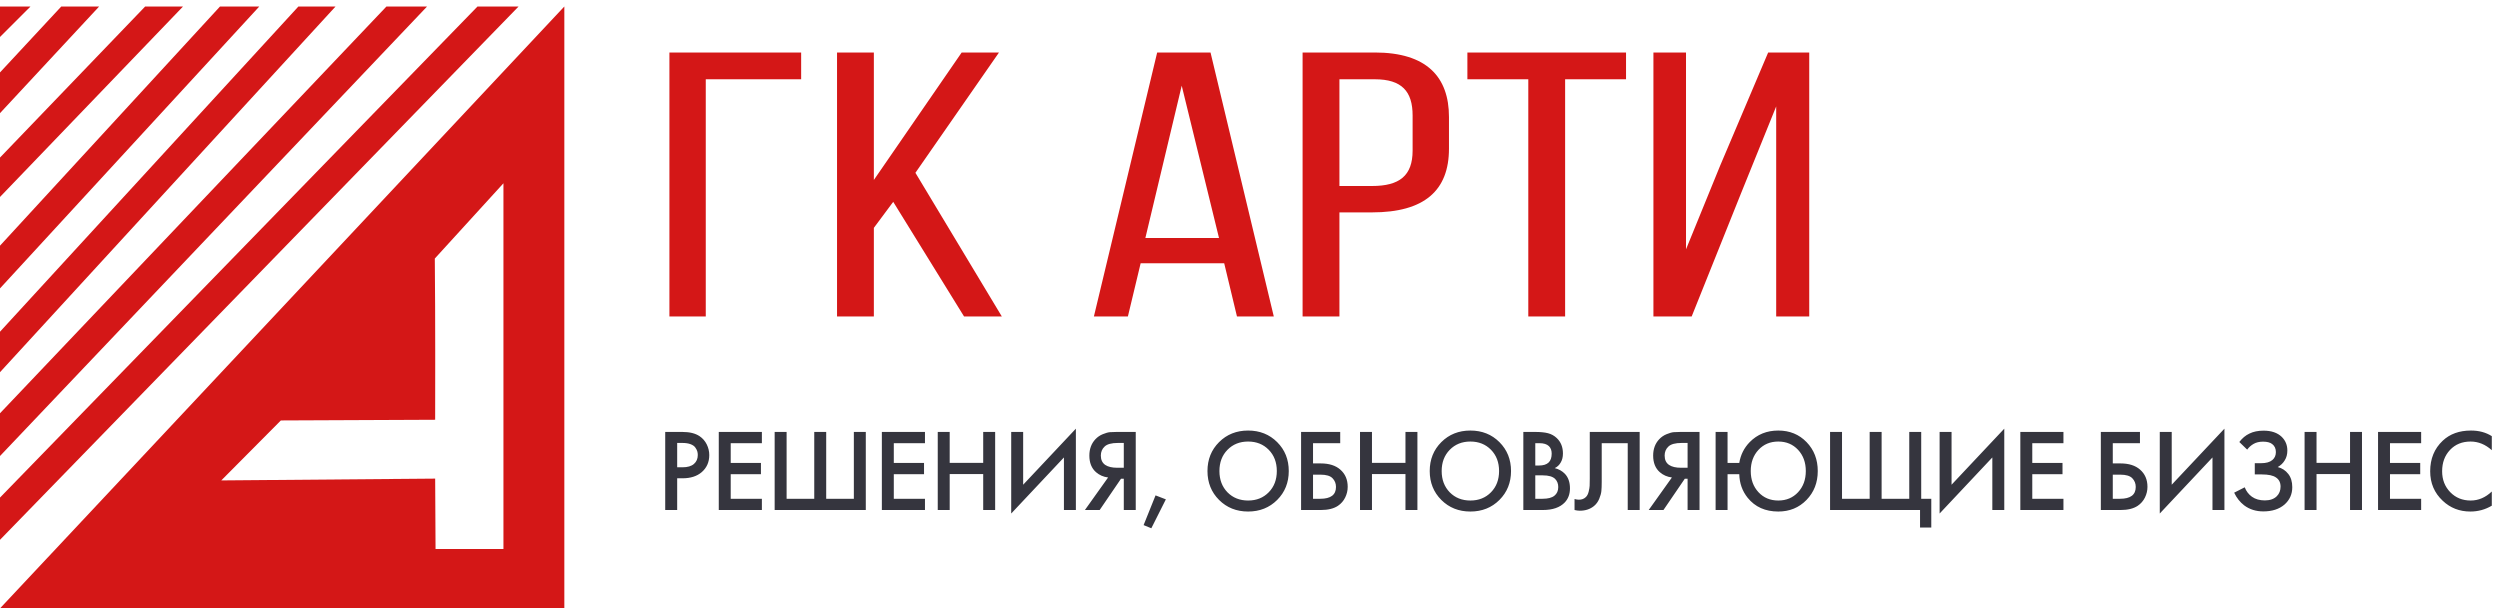<svg width="263" height="64" viewBox="0 0 263 64" fill="none" xmlns="http://www.w3.org/2000/svg">
<path d="M74.247 33.292V8.34H84.281V5.523H70.422V33.292H74.247ZM91.93 33.292V23.97L93.967 21.233L101.418 33.292H105.392L96.301 18.178L105.094 5.523H101.169L91.93 18.932V5.523H88.056V33.292H91.93ZM118.654 33.292L119.995 27.699H128.787L130.129 33.292H134.003L127.347 5.523H121.734L115.078 33.292H118.654ZM128.241 25.041H120.492L124.317 9.014L128.241 25.041ZM140.908 33.292V22.343H144.335C149.849 22.343 152.432 20.043 152.432 15.639V12.307C152.432 8.102 150.097 5.523 144.633 5.523H137.033V33.292H140.908ZM144.335 19.567H140.908V8.34H144.633C147.464 8.34 148.607 9.609 148.607 12.148V15.838C148.607 18.495 147.216 19.567 144.335 19.567ZM164.651 33.292V8.34H171.059V5.523H154.369V8.34H160.777V33.292H164.651ZM177.964 33.292L183.13 20.4L186.855 11.196V33.292H190.332V5.523H186.011L180.944 17.464L177.368 26.231V5.523H173.94V33.292H177.964Z" fill="#D41717"/>
<path d="M71.239 53.653V50.316H71.805C72.643 50.316 73.313 50.103 73.814 49.676C74.348 49.216 74.615 48.617 74.615 47.878C74.615 47.484 74.527 47.109 74.35 46.752C74.174 46.395 73.921 46.105 73.592 45.884C73.149 45.588 72.549 45.44 71.793 45.44H69.981V53.653H71.239ZM71.805 49.159H71.239V46.598H71.793C72.13 46.598 72.413 46.641 72.643 46.727C72.874 46.813 73.04 46.928 73.142 47.072C73.245 47.215 73.315 47.349 73.352 47.472C73.389 47.595 73.407 47.726 73.407 47.866C73.407 48.26 73.272 48.574 73.001 48.808C72.73 49.042 72.331 49.159 71.805 49.159ZM80.15 53.653V52.471H76.871V49.885H80.051V48.703H76.871V46.622H80.15V45.44H75.615V53.653H80.15ZM91.082 53.653V45.44H89.825V52.471H86.916V45.44H85.659V52.471H82.751V45.44H81.494V53.653H91.082ZM97.307 53.653V52.471H94.028V49.885H97.208V48.703H94.028V46.622H97.307V45.44H92.771V53.653H97.307ZM99.908 53.653V49.873H103.433V53.653H104.69V45.44H103.433V48.691H99.908V45.44H98.651V53.653H99.908ZM106.379 54.022L111.925 48.124V53.653H113.182V45.096L107.636 50.993V45.44H106.379V54.022ZM115.685 53.653L117.928 50.365H118.223V53.653H119.48V45.44H117.459C117.18 45.44 116.946 45.449 116.757 45.465C116.568 45.481 116.321 45.551 116.017 45.674C115.713 45.797 115.45 45.978 115.229 46.216C114.81 46.667 114.6 47.238 114.6 47.928C114.6 48.683 114.834 49.265 115.303 49.676C115.664 49.988 116.087 50.172 116.572 50.23L114.132 53.653H115.685ZM118.223 49.208H117.533C116.991 49.208 116.572 49.109 116.276 48.913C115.964 48.699 115.808 48.371 115.808 47.928C115.808 47.542 115.939 47.226 116.202 46.98C116.465 46.725 116.933 46.598 117.607 46.598H118.223V49.208ZM121.12 55.573L122.649 52.532L121.564 52.114L120.307 55.241L121.12 55.573ZM131.302 53.813C132.526 53.813 133.545 53.406 134.358 52.594C135.172 51.781 135.578 50.767 135.578 49.553C135.578 48.338 135.172 47.324 134.358 46.512C133.545 45.699 132.526 45.293 131.302 45.293C130.078 45.293 129.059 45.699 128.246 46.512C127.432 47.324 127.026 48.338 127.026 49.553C127.026 50.767 127.432 51.781 128.246 52.594C129.059 53.406 130.078 53.813 131.302 53.813ZM131.302 52.655C130.423 52.655 129.7 52.368 129.133 51.794C128.566 51.211 128.283 50.464 128.283 49.553C128.283 48.642 128.566 47.897 129.133 47.318C129.7 46.739 130.423 46.45 131.302 46.45C132.181 46.45 132.904 46.739 133.471 47.318C134.038 47.897 134.321 48.642 134.321 49.553C134.321 50.464 134.038 51.209 133.471 51.787C132.904 52.366 132.181 52.655 131.302 52.655ZM138.956 53.653C139.712 53.653 140.312 53.505 140.756 53.209C141.084 52.988 141.337 52.698 141.513 52.341C141.69 51.984 141.778 51.609 141.778 51.215C141.778 50.46 141.52 49.856 141.002 49.405C140.509 48.97 139.823 48.752 138.944 48.752H138.131V46.622H140.99V45.44H136.874V53.653H138.956ZM138.895 52.471H138.131V49.934H138.919C139.519 49.934 139.94 50.059 140.182 50.31C140.425 50.56 140.546 50.866 140.546 51.227C140.546 52.056 139.996 52.471 138.895 52.471ZM144.331 53.653V49.873H147.855V53.653H149.112V45.44H147.855V48.691H144.331V45.44H143.073V53.653H144.331ZM154.684 53.813C155.908 53.813 156.927 53.406 157.74 52.594C158.553 51.781 158.96 50.767 158.96 49.553C158.96 48.338 158.553 47.324 157.74 46.512C156.927 45.699 155.908 45.293 154.684 45.293C153.459 45.293 152.441 45.699 151.627 46.512C150.814 47.324 150.407 48.338 150.407 49.553C150.407 50.767 150.814 51.781 151.627 52.594C152.441 53.406 153.459 53.813 154.684 53.813ZM154.684 52.655C153.805 52.655 153.081 52.368 152.515 51.794C151.948 51.211 151.664 50.464 151.664 49.553C151.664 48.642 151.948 47.897 152.515 47.318C153.081 46.739 153.805 46.45 154.684 46.45C155.563 46.45 156.286 46.739 156.853 47.318C157.42 47.897 157.703 48.642 157.703 49.553C157.703 50.464 157.42 51.209 156.853 51.787C156.286 52.366 155.563 52.655 154.684 52.655ZM162.313 53.653C163.34 53.653 164.108 53.386 164.618 52.852C164.979 52.467 165.16 51.974 165.16 51.375C165.16 50.726 164.979 50.213 164.618 49.836C164.338 49.549 163.985 49.352 163.558 49.245C163.821 49.122 164.026 48.933 164.174 48.678C164.338 48.416 164.421 48.092 164.421 47.706C164.421 47.033 164.203 46.491 163.767 46.081C163.504 45.834 163.2 45.666 162.855 45.576C162.51 45.486 162.058 45.44 161.5 45.44H160.255V53.653H162.313ZM161.894 48.974H161.512V46.622H161.943C162.395 46.622 162.728 46.725 162.942 46.93C163.139 47.119 163.237 47.382 163.237 47.718C163.237 48.137 163.131 48.449 162.917 48.654C162.695 48.867 162.354 48.974 161.894 48.974ZM162.276 52.471H161.512V50.008H162.301C162.909 50.008 163.34 50.131 163.595 50.378C163.817 50.599 163.928 50.886 163.928 51.239C163.928 51.633 163.792 51.937 163.521 52.151C163.258 52.364 162.843 52.471 162.276 52.471ZM166.196 53.727C166.788 53.727 167.285 53.562 167.687 53.234C167.926 53.037 168.108 52.787 168.236 52.483C168.363 52.179 168.439 51.906 168.464 51.664C168.488 51.422 168.501 51.104 168.501 50.71V46.622H171.237V53.653H172.494V45.44H167.244V50.341C167.244 50.685 167.24 50.94 167.231 51.104C167.223 51.268 167.188 51.475 167.127 51.726C167.065 51.976 166.968 52.163 166.837 52.286C166.648 52.475 166.402 52.569 166.098 52.569C165.958 52.569 165.806 52.544 165.642 52.495V53.653C165.839 53.702 166.024 53.727 166.196 53.727ZM174.996 53.653L177.239 50.365H177.535V53.653H178.792V45.44H176.771C176.492 45.44 176.258 45.449 176.069 45.465C175.88 45.481 175.633 45.551 175.329 45.674C175.025 45.797 174.762 45.978 174.54 46.216C174.121 46.667 173.912 47.238 173.912 47.928C173.912 48.683 174.146 49.265 174.614 49.676C174.976 49.988 175.399 50.172 175.884 50.23L173.444 53.653H174.996ZM177.535 49.208H176.845C176.303 49.208 175.884 49.109 175.588 48.913C175.276 48.699 175.12 48.371 175.12 47.928C175.12 47.542 175.251 47.226 175.514 46.98C175.777 46.725 176.245 46.598 176.919 46.598H177.535V49.208ZM187.075 53.813C188.266 53.813 189.256 53.406 190.045 52.594C190.834 51.781 191.228 50.767 191.228 49.553C191.228 48.338 190.836 47.324 190.051 46.512C189.267 45.699 188.274 45.293 187.075 45.293C185.867 45.293 184.865 45.699 184.068 46.512C183.476 47.119 183.111 47.849 182.971 48.703H181.739V45.44H180.482V53.653H181.739V49.885H182.971C182.996 50.837 183.291 51.666 183.858 52.372C184.639 53.333 185.711 53.813 187.075 53.813ZM187.075 52.655C186.229 52.655 185.534 52.364 184.992 51.781C184.45 51.198 184.179 50.456 184.179 49.553C184.179 48.65 184.45 47.907 184.992 47.324C185.534 46.741 186.229 46.45 187.075 46.45C187.921 46.45 188.615 46.741 189.158 47.324C189.7 47.907 189.971 48.65 189.971 49.553C189.971 50.456 189.7 51.198 189.158 51.781C188.615 52.364 187.921 52.655 187.075 52.655ZM203.171 55.499V52.471H202.111V45.44H200.854V52.471H197.946V45.44H196.689V52.471H193.78V45.44H192.523V53.653H201.988V55.499H203.171ZM204.047 54.022L209.593 48.124V53.653H210.85V45.096L205.304 50.993V45.44H204.047V54.022ZM217.074 53.653V52.471H213.796V49.885H216.976V48.703H213.796V46.622H217.074V45.44H212.539V53.653H217.074ZM223.09 53.653C223.846 53.653 224.446 53.505 224.89 53.209C225.218 52.988 225.471 52.698 225.648 52.341C225.824 51.984 225.913 51.609 225.913 51.215C225.913 50.46 225.654 49.856 225.136 49.405C224.643 48.97 223.957 48.752 223.078 48.752H222.265V46.622H225.124V45.44H221.008V53.653H223.09ZM223.029 52.471H222.265V49.934H223.054C223.653 49.934 224.074 50.059 224.317 50.31C224.559 50.56 224.68 50.866 224.68 51.227C224.68 52.056 224.13 52.471 223.029 52.471ZM227.208 54.022L232.753 48.124V53.653H234.01V45.096L228.465 50.993V45.44H227.208V54.022ZM238.103 53.8C239.023 53.8 239.763 53.562 240.321 53.086C240.872 52.602 241.147 51.99 241.147 51.252C241.147 50.677 241.007 50.213 240.728 49.861C240.44 49.491 240.071 49.249 239.619 49.134C239.939 48.953 240.186 48.715 240.358 48.42C240.539 48.133 240.629 47.792 240.629 47.398C240.629 46.824 240.432 46.343 240.038 45.958C239.586 45.523 238.949 45.305 238.128 45.305C237.544 45.305 237.047 45.408 236.637 45.613C236.234 45.802 235.881 46.097 235.577 46.499L236.402 47.3C236.591 47.045 236.817 46.844 237.08 46.696C237.351 46.54 237.684 46.462 238.078 46.462C238.497 46.462 238.814 46.544 239.027 46.709C239.29 46.906 239.422 47.189 239.422 47.558C239.422 47.911 239.298 48.19 239.052 48.395C238.789 48.617 238.395 48.728 237.869 48.728H237.203V49.91H237.943C238.633 49.91 239.13 50.016 239.434 50.23C239.754 50.443 239.915 50.763 239.915 51.19C239.915 51.601 239.783 51.937 239.52 52.2C239.225 52.495 238.806 52.643 238.263 52.643C237.721 52.643 237.269 52.516 236.908 52.261C236.563 52.015 236.308 51.683 236.144 51.264L235.034 51.83C235.289 52.372 235.638 52.815 236.082 53.16C236.649 53.587 237.323 53.8 238.103 53.8ZM243.699 53.653V49.873H247.224V53.653H248.481V45.44H247.224V48.691H243.699V45.44H242.442V53.653H243.699ZM254.705 53.653V52.471H251.427V49.885H254.607V48.703H251.427V46.622H254.705V45.44H250.17V53.653H254.705ZM259.882 53.813C260.696 53.813 261.448 53.608 262.138 53.197V51.707C261.472 52.339 260.733 52.655 259.919 52.655C259.049 52.655 258.33 52.362 257.763 51.775C257.196 51.188 256.912 50.456 256.912 49.577C256.912 48.666 257.19 47.917 257.744 47.33C258.299 46.743 259.02 46.45 259.907 46.45C260.72 46.45 261.464 46.754 262.138 47.361V45.884C261.522 45.49 260.79 45.293 259.944 45.293C258.72 45.293 257.73 45.65 256.974 46.364C256.095 47.193 255.655 48.264 255.655 49.577C255.655 50.825 256.095 51.859 256.974 52.68C257.771 53.435 258.74 53.813 259.882 53.813Z" fill="#35353E"/>
<path fill-rule="evenodd" clip-rule="evenodd" d="M59.368 0.684V64.003H4.65229e-05L59.368 0.684ZM52.962 19.281L45.742 27.198C45.774 30.707 45.784 33.866 45.785 36.89L45.785 38.528C45.784 40.425 45.781 42.284 45.779 44.159L29.547 44.231L23.278 50.54L45.78 50.35C45.785 52.683 45.796 55.116 45.82 57.753H52.962V19.281ZM54.555 0.684L0 56.789V52.345L50.234 0.684H54.555ZM44.927 0.684L0 47.973V43.476L40.655 0.684H44.927ZM35.3 0.684L0 39.156V34.897L31.392 0.684H35.3ZM27.277 0.684L0 30.339V25.846L23.144 0.684H27.277ZM19.254 0.684L0 20.721V16.576L15.271 0.684H19.254ZM10.43 0.684L0 11.905V7.62L6.446 0.684H10.43ZM3.209 0.684L0 3.89V0.684H3.209Z" fill="#D41717"/>
</svg>
